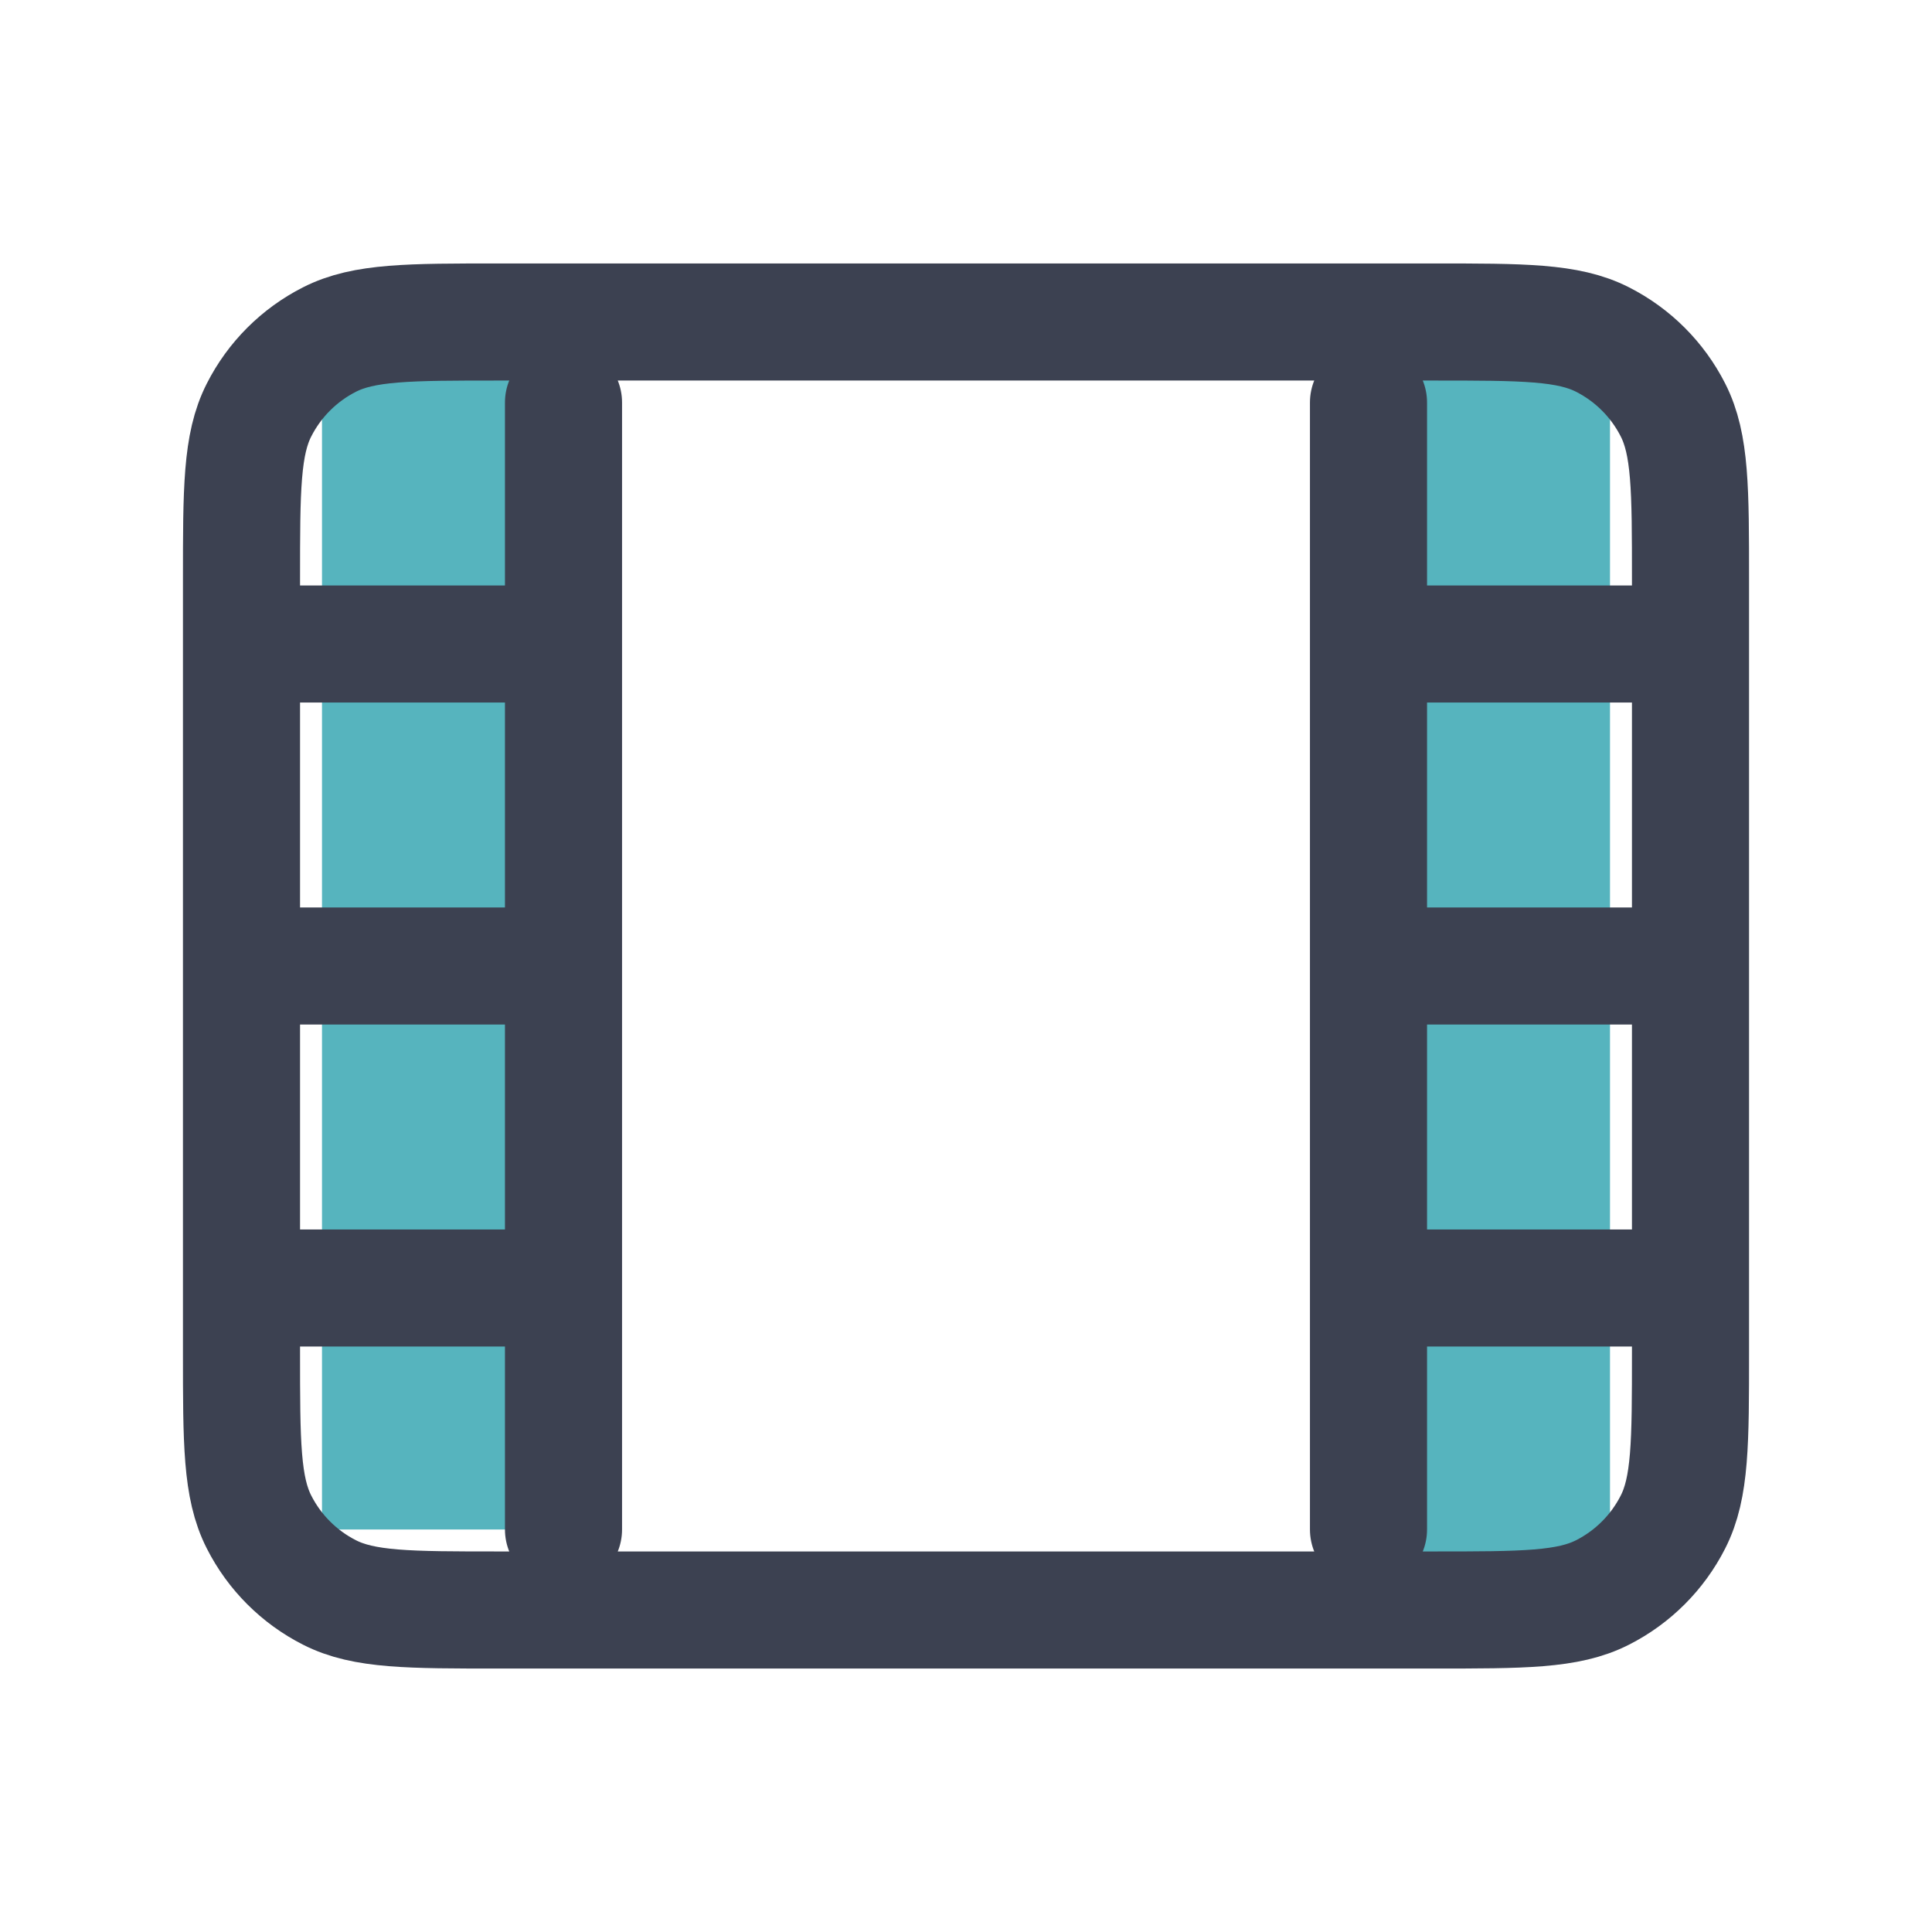 <svg width="33" height="33" viewBox="0 0 33 33" fill="none" xmlns="http://www.w3.org/2000/svg">
<rect x="23.375" y="5.5" width="4.125" height="22" fill="#56B4BE"/>
<rect x="5.5" y="5.5" width="4.125" height="20.625" fill="#56B4BE"/>
<path d="M9.625 6.875V26.125M23.375 6.875V26.125M4.125 11H9.625M23.375 11H28.875M4.125 22H9.625M23.375 22H28.875M4.125 16.5H9.625M23.375 16.5H28.875M8.525 27.5H24.475C26.015 27.5 26.785 27.5 27.373 27.2C27.891 26.937 28.312 26.516 28.575 25.998C28.875 25.41 28.875 24.64 28.875 23.1V9.9C28.875 8.36 28.875 7.59 28.575 7.002C28.312 6.484 27.891 6.063 27.373 5.8C26.785 5.5 26.015 5.5 24.475 5.5H8.525C6.985 5.5 6.215 5.5 5.627 5.8C5.109 6.063 4.688 6.484 4.425 7.002C4.125 7.59 4.125 8.36 4.125 9.9V23.1C4.125 24.64 4.125 25.41 4.425 25.998C4.688 26.516 5.109 26.937 5.627 27.2C6.215 27.5 6.985 27.5 8.525 27.5Z" stroke="#3C4151" stroke-width="2" stroke-linecap="round" stroke-linejoin="round"/>
</svg>
